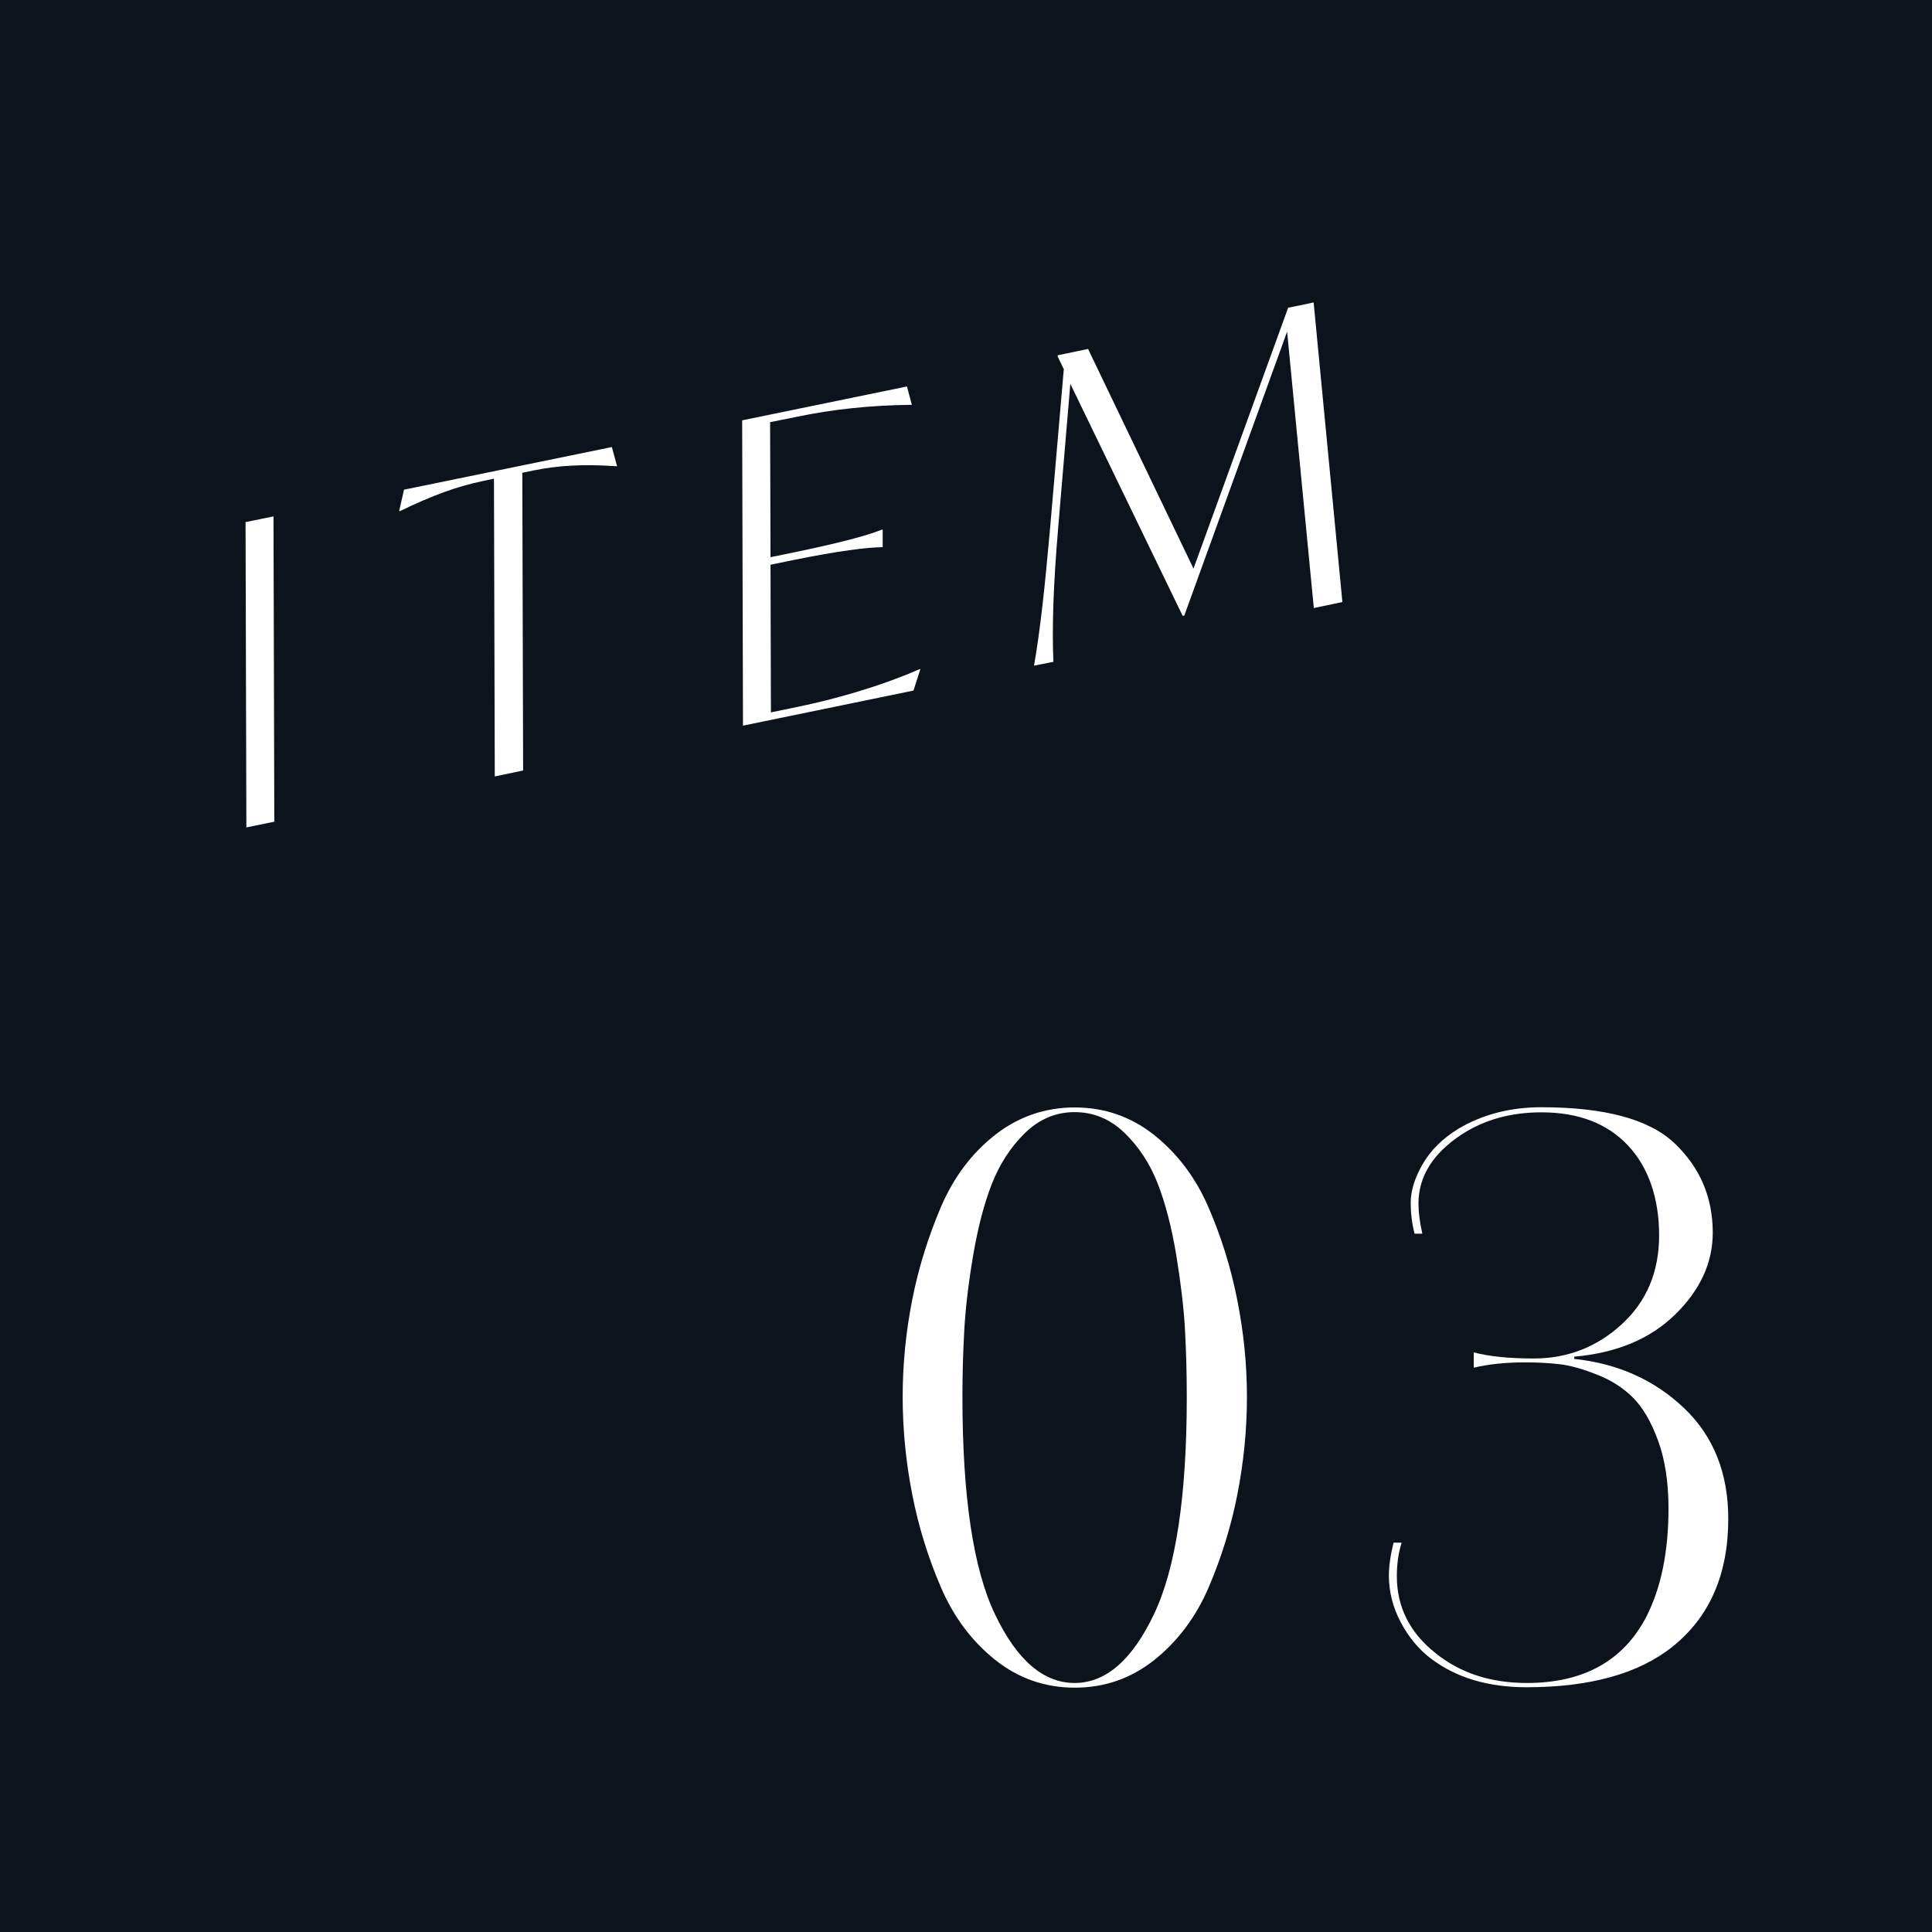 <?xml version="1.0" encoding="UTF-8"?><svg id="_レイヤー_2" xmlns="http://www.w3.org/2000/svg" viewBox="0 0 94.73 94.73"><defs><style>.cls-1{fill:#fff;}.cls-2{fill:#0d131d;}</style></defs><g id="design"><rect class="cls-2" x="0" width="94.73" height="94.73"/><path class="cls-1" d="M12.04,25.6l1.37-.28.04,14.97-1.37.28-.04-14.97Z"/><path class="cls-1" d="M30.26,22.86h-.04c-1.61-.11-2.86-.04-4.07.21l-.54.11.04,14.6-1.39.29-.04-14.6-.56.12c-1.21.25-2.44.69-4.05,1.47h-.04s.24-1.05.24-1.05l10.19-2.09.26.95Z"/><path class="cls-1" d="M45.13,32.8l-.34,1.06-8.36,1.72-.04-14.97,8.08-1.66.24.9h-.04c-1.98.02-3.85.22-5.62.59l-1.29.26.02,6.62,1.17-.24c2.18-.45,3.57-.82,4.29-1.11h.04s0,.86,0,.86h-.04c-.73.01-2.12.18-4.29.62l-1.17.24.02,7.24,1.31-.27c1.75-.36,3.99-.98,5.98-1.85h.04Z"/><path class="cls-1" d="M64.42,29.82l-1.31-13.56-5.04,13.92-.08.02-5.51-11.38-.59,6.99c-.25,2.93-.31,5-.24,6.64l-.95.19c.3-1.71.53-3.83.79-6.77l.67-7.77-.3-.62v-.06s1.49-.31,1.49-.31l5.17,10.77,4.64-12.79,1.25-.26,1.41,14.69-1.39.29Z"/><path class="cls-1" d="M61.14,68.49c0,1.61-.16,3.21-.47,4.79-.31,1.58-.79,3.11-1.41,4.56-.63,1.46-1.52,2.64-2.66,3.55-1.14.91-2.45,1.36-3.9,1.36s-2.76-.45-3.9-1.36c-1.14-.91-2.03-2.09-2.66-3.55-.63-1.46-1.1-2.98-1.41-4.56-.31-1.58-.47-3.18-.47-4.79s.16-3.2.47-4.77c.31-1.57.79-3.09,1.41-4.55.63-1.46,1.51-2.63,2.66-3.53,1.14-.89,2.45-1.34,3.9-1.34s2.76.45,3.9,1.36c1.14.91,2.03,2.09,2.66,3.55.63,1.46,1.1,2.97,1.41,4.55.31,1.57.47,3.15.47,4.73ZM58.19,68.49c0-1.16-.03-2.27-.09-3.34-.06-1.07-.21-2.28-.43-3.64-.23-1.36-.53-2.52-.91-3.49-.38-.97-.92-1.79-1.62-2.47-.7-.68-1.52-1.02-2.45-1.02s-1.75.35-2.45,1.04c-.7.69-1.24,1.53-1.62,2.51s-.68,2.15-.91,3.51c-.23,1.36-.37,2.57-.43,3.64-.06,1.07-.09,2.16-.09,3.26,0,4.88.53,8.44,1.6,10.67,1.07,2.24,2.37,3.36,3.9,3.36s2.83-1.13,3.9-3.39c1.07-2.26,1.6-5.81,1.6-10.64Z"/><path class="cls-1" d="M68.72,75.66c-.15.48-.23,1.02-.23,1.62,0,1.51.63,2.77,1.89,3.77,1.21.98,2.7,1.47,4.49,1.47,2.77,0,4.72-1.08,5.85-3.24.73-1.43,1.09-3.21,1.09-5.32,0-1.28-.17-2.39-.51-3.32s-.75-1.63-1.23-2.11c-.48-.48-1.07-.86-1.77-1.13-.7-.28-1.31-.45-1.83-.51-.52-.06-1.09-.09-1.72-.09-.93,0-1.76.09-2.49.26v-.75c.75.2,1.74.3,2.94.3,1.66,0,3.1-.56,4.32-1.68,1.22-1.12,1.83-2.57,1.83-4.36s-.51-3.33-1.53-4.41c-1.02-1.08-2.43-1.62-4.24-1.62-1.51,0-2.82.37-3.92,1.09-1.41.93-2.11,2.06-2.11,3.39,0,.4.06.89.19,1.47h-.38c-.13-.5-.19-1.01-.19-1.51,0-.58.19-1.21.58-1.89.39-.68.97-1.26,1.75-1.74,1.18-.7,2.54-1.06,4.07-1.06,3.12,0,5.3.59,6.54,1.77,1.24,1.18,1.87,2.64,1.87,4.38,0,1.48-.62,2.82-1.85,4.02-1.23,1.2-2.88,1.88-4.94,2.06v.11c2.14.23,3.93,1.03,5.38,2.41,1.45,1.38,2.17,3.19,2.17,5.43,0,2.72-.91,4.8-2.72,6.26-1.66,1.33-4.05,2-7.17,2-1.89,0-3.45-.47-4.68-1.4-.6-.45-1.1-1.05-1.49-1.79-.39-.74-.58-1.5-.58-2.28,0-.48.08-1.02.23-1.62h.38Z"/></g></svg>